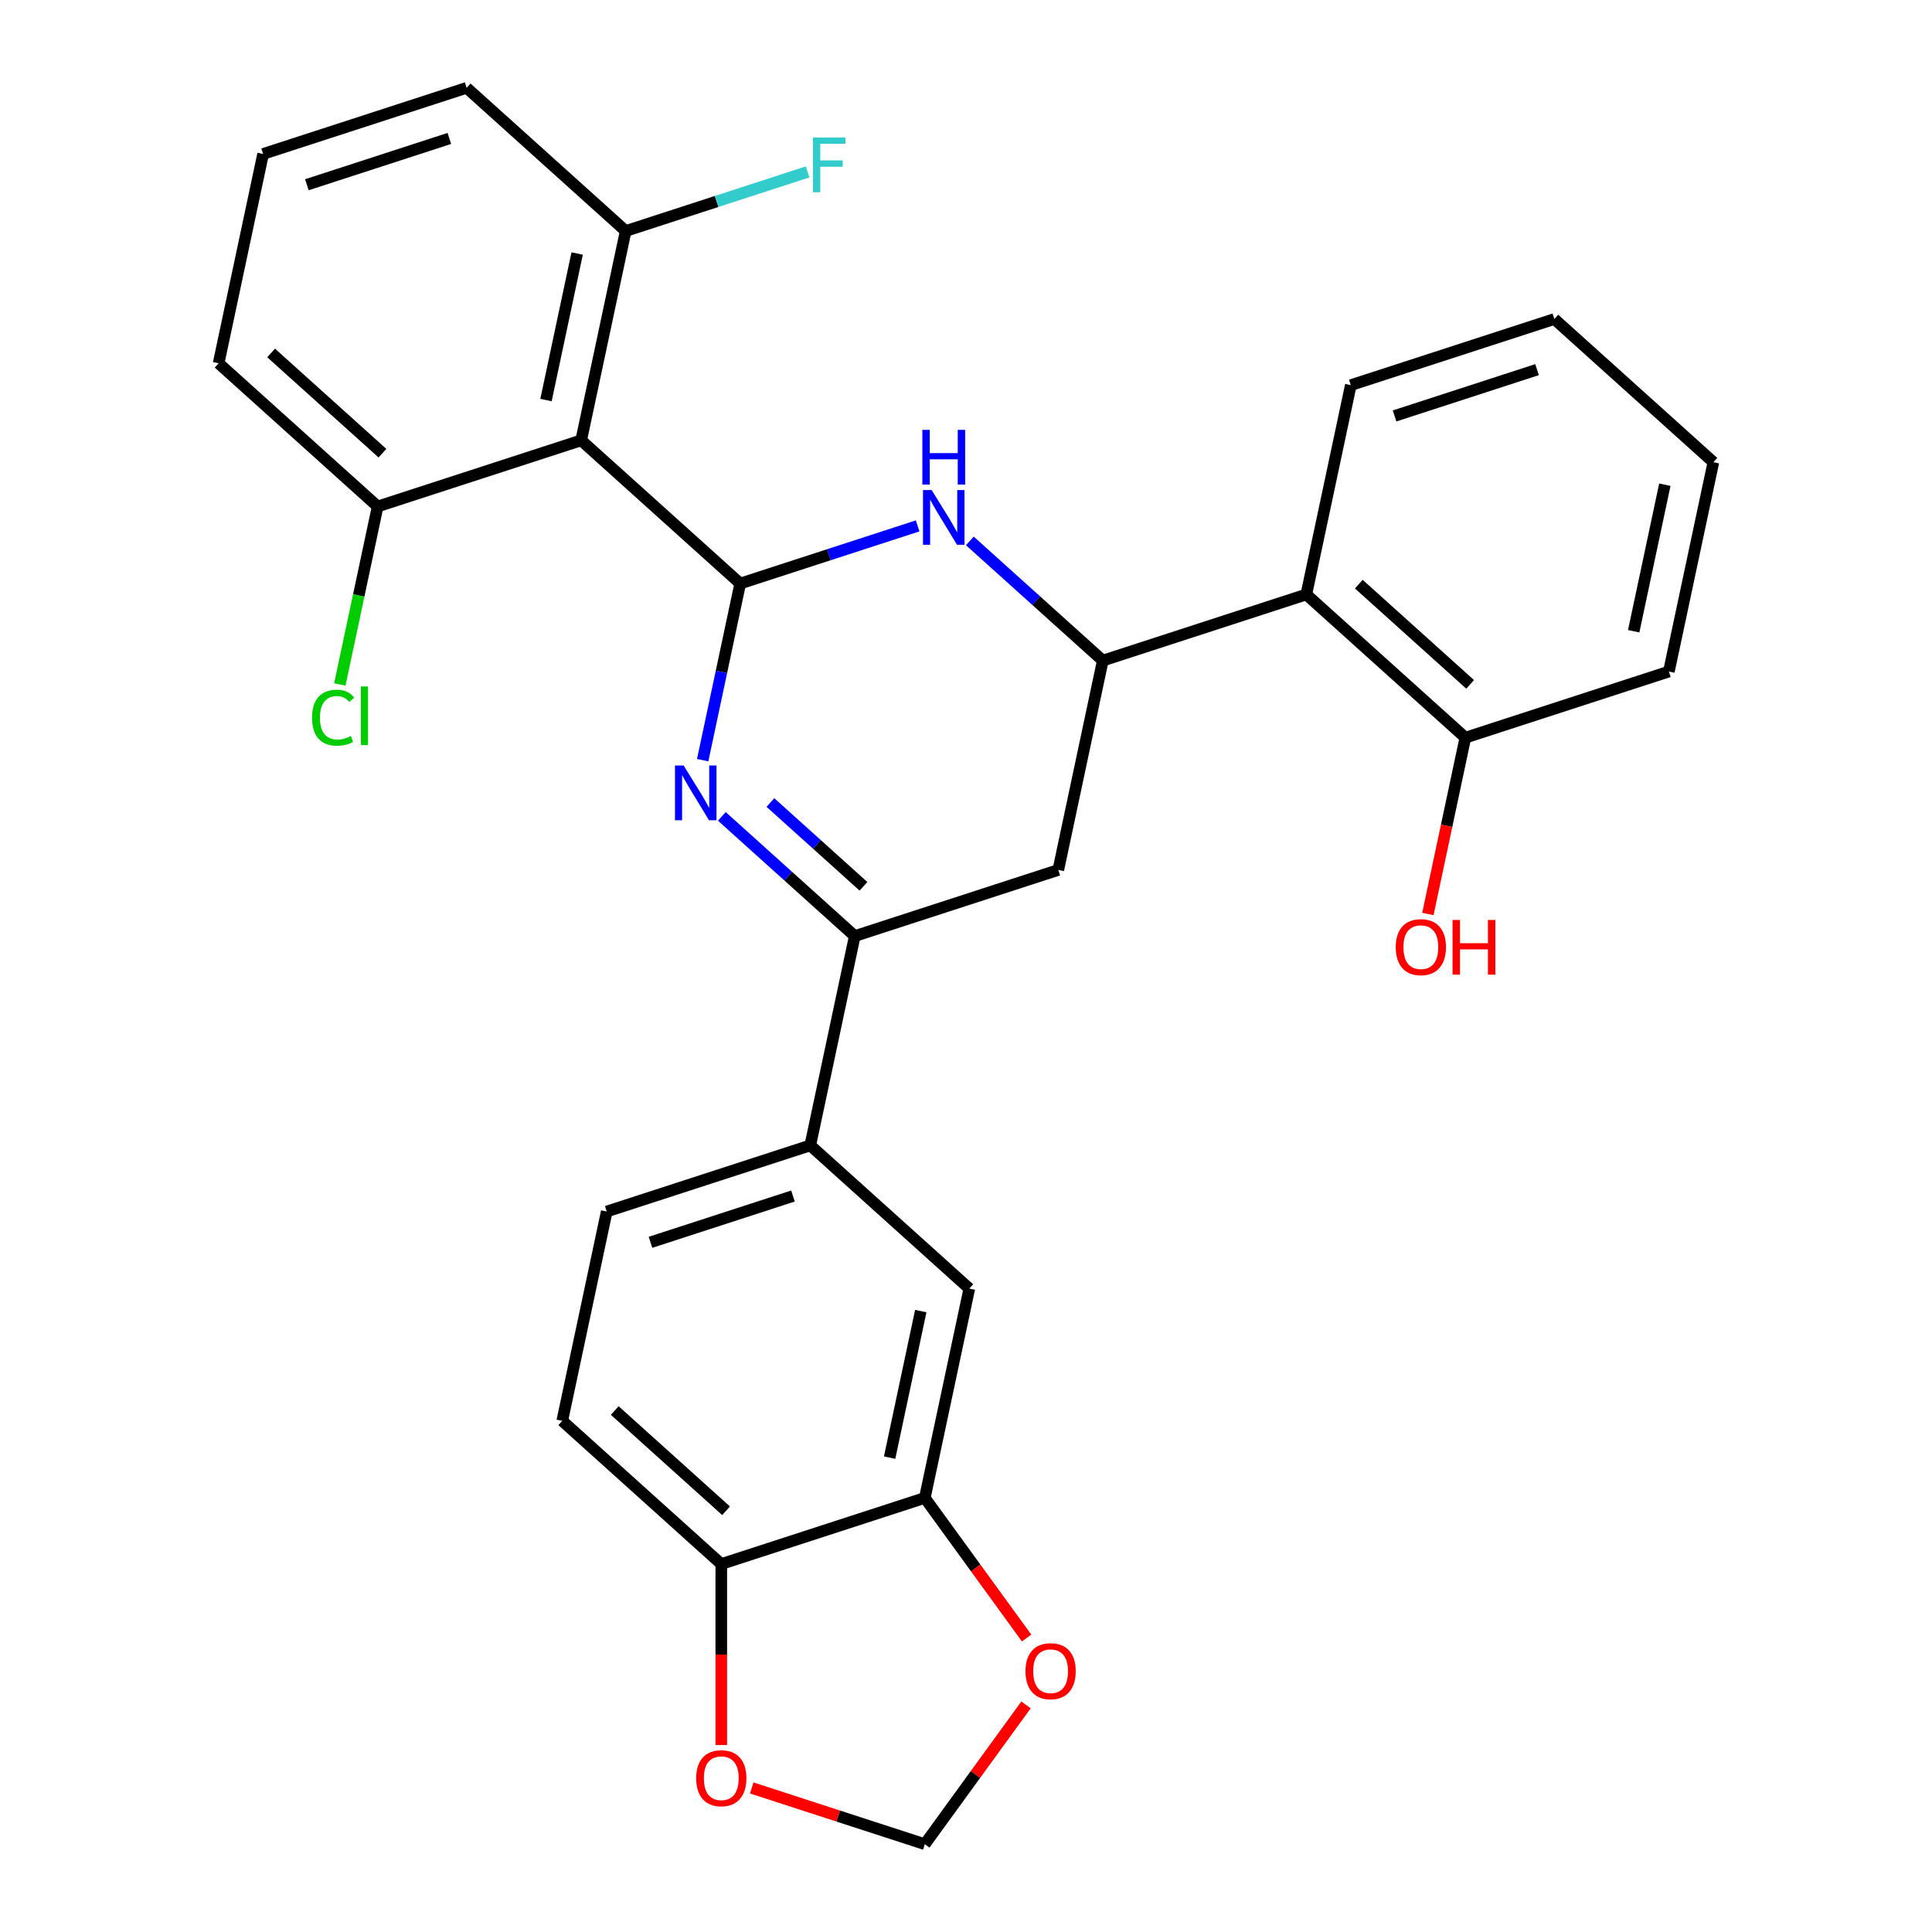 <?xml version='1.0' encoding='iso-8859-1'?>
<svg version='1.1' baseProfile='full'
              xmlns='http://www.w3.org/2000/svg'
                      xmlns:rdkit='http://www.rdkit.org/xml'
                      xmlns:xlink='http://www.w3.org/1999/xlink'
                  xml:space='preserve'
width='1000px' height='1000px' viewBox='0 0 1000 1000'>
<!-- END OF HEADER -->
<rect style='opacity:1.0;fill:#FFFFFF;stroke:none' width='1000' height='1000' x='0' y='0'> </rect>
<path class='bond-0' d='M 383.138,302.039 L 373.422,347.748' style='fill:none;fill-rule:evenodd;stroke:#000000;stroke-width:6px;stroke-linecap:butt;stroke-linejoin:miter;stroke-opacity:1' />
<path class='bond-0' d='M 373.422,347.748 L 363.707,393.457' style='fill:none;fill-rule:evenodd;stroke:#0000FF;stroke-width:6px;stroke-linecap:butt;stroke-linejoin:miter;stroke-opacity:1' />
<path class='bond-1' d='M 383.138,302.039 L 429.057,287.119' style='fill:none;fill-rule:evenodd;stroke:#000000;stroke-width:6px;stroke-linecap:butt;stroke-linejoin:miter;stroke-opacity:1' />
<path class='bond-1' d='M 429.057,287.119 L 474.976,272.199' style='fill:none;fill-rule:evenodd;stroke:#0000FF;stroke-width:6px;stroke-linecap:butt;stroke-linejoin:miter;stroke-opacity:1' />
<path class='bond-4' d='M 383.138,302.039 L 300.821,227.921' style='fill:none;fill-rule:evenodd;stroke:#000000;stroke-width:6px;stroke-linecap:butt;stroke-linejoin:miter;stroke-opacity:1' />
<path class='bond-2' d='M 373.617,422.55 L 408.021,453.528' style='fill:none;fill-rule:evenodd;stroke:#0000FF;stroke-width:6px;stroke-linecap:butt;stroke-linejoin:miter;stroke-opacity:1' />
<path class='bond-2' d='M 408.021,453.528 L 442.425,484.505' style='fill:none;fill-rule:evenodd;stroke:#000000;stroke-width:6px;stroke-linecap:butt;stroke-linejoin:miter;stroke-opacity:1' />
<path class='bond-2' d='M 398.762,415.38 L 422.845,437.064' style='fill:none;fill-rule:evenodd;stroke:#0000FF;stroke-width:6px;stroke-linecap:butt;stroke-linejoin:miter;stroke-opacity:1' />
<path class='bond-2' d='M 422.845,437.064 L 446.928,458.748' style='fill:none;fill-rule:evenodd;stroke:#000000;stroke-width:6px;stroke-linecap:butt;stroke-linejoin:miter;stroke-opacity:1' />
<path class='bond-3' d='M 501.994,279.973 L 536.398,310.951' style='fill:none;fill-rule:evenodd;stroke:#0000FF;stroke-width:6px;stroke-linecap:butt;stroke-linejoin:miter;stroke-opacity:1' />
<path class='bond-3' d='M 536.398,310.951 L 570.802,341.928' style='fill:none;fill-rule:evenodd;stroke:#000000;stroke-width:6px;stroke-linecap:butt;stroke-linejoin:miter;stroke-opacity:1' />
<path class='bond-7' d='M 442.425,484.505 L 419.395,592.853' style='fill:none;fill-rule:evenodd;stroke:#000000;stroke-width:6px;stroke-linecap:butt;stroke-linejoin:miter;stroke-opacity:1' />
<path class='bond-30' d='M 442.425,484.505 L 547.772,450.276' style='fill:none;fill-rule:evenodd;stroke:#000000;stroke-width:6px;stroke-linecap:butt;stroke-linejoin:miter;stroke-opacity:1' />
<path class='bond-5' d='M 570.802,341.928 L 547.772,450.276' style='fill:none;fill-rule:evenodd;stroke:#000000;stroke-width:6px;stroke-linecap:butt;stroke-linejoin:miter;stroke-opacity:1' />
<path class='bond-6' d='M 570.802,341.928 L 676.149,307.699' style='fill:none;fill-rule:evenodd;stroke:#000000;stroke-width:6px;stroke-linecap:butt;stroke-linejoin:miter;stroke-opacity:1' />
<path class='bond-12' d='M 300.821,227.921 L 323.851,119.573' style='fill:none;fill-rule:evenodd;stroke:#000000;stroke-width:6px;stroke-linecap:butt;stroke-linejoin:miter;stroke-opacity:1' />
<path class='bond-12' d='M 282.606,207.062 L 298.727,131.219' style='fill:none;fill-rule:evenodd;stroke:#000000;stroke-width:6px;stroke-linecap:butt;stroke-linejoin:miter;stroke-opacity:1' />
<path class='bond-13' d='M 300.821,227.921 L 195.475,262.15' style='fill:none;fill-rule:evenodd;stroke:#000000;stroke-width:6px;stroke-linecap:butt;stroke-linejoin:miter;stroke-opacity:1' />
<path class='bond-16' d='M 676.149,307.699 L 758.465,381.817' style='fill:none;fill-rule:evenodd;stroke:#000000;stroke-width:6px;stroke-linecap:butt;stroke-linejoin:miter;stroke-opacity:1' />
<path class='bond-16' d='M 703.32,302.353 L 760.942,354.236' style='fill:none;fill-rule:evenodd;stroke:#000000;stroke-width:6px;stroke-linecap:butt;stroke-linejoin:miter;stroke-opacity:1' />
<path class='bond-22' d='M 676.149,307.699 L 699.179,199.351' style='fill:none;fill-rule:evenodd;stroke:#000000;stroke-width:6px;stroke-linecap:butt;stroke-linejoin:miter;stroke-opacity:1' />
<path class='bond-9' d='M 419.395,592.853 L 501.712,666.971' style='fill:none;fill-rule:evenodd;stroke:#000000;stroke-width:6px;stroke-linecap:butt;stroke-linejoin:miter;stroke-opacity:1' />
<path class='bond-17' d='M 419.395,592.853 L 314.048,627.082' style='fill:none;fill-rule:evenodd;stroke:#000000;stroke-width:6px;stroke-linecap:butt;stroke-linejoin:miter;stroke-opacity:1' />
<path class='bond-17' d='M 410.439,619.056 L 336.696,643.017' style='fill:none;fill-rule:evenodd;stroke:#000000;stroke-width:6px;stroke-linecap:butt;stroke-linejoin:miter;stroke-opacity:1' />
<path class='bond-8' d='M 478.682,775.319 L 501.712,666.971' style='fill:none;fill-rule:evenodd;stroke:#000000;stroke-width:6px;stroke-linecap:butt;stroke-linejoin:miter;stroke-opacity:1' />
<path class='bond-8' d='M 460.467,754.461 L 476.588,678.617' style='fill:none;fill-rule:evenodd;stroke:#000000;stroke-width:6px;stroke-linecap:butt;stroke-linejoin:miter;stroke-opacity:1' />
<path class='bond-11' d='M 478.682,775.319 L 505.028,811.581' style='fill:none;fill-rule:evenodd;stroke:#000000;stroke-width:6px;stroke-linecap:butt;stroke-linejoin:miter;stroke-opacity:1' />
<path class='bond-11' d='M 505.028,811.581 L 531.374,847.843' style='fill:none;fill-rule:evenodd;stroke:#FF0000;stroke-width:6px;stroke-linecap:butt;stroke-linejoin:miter;stroke-opacity:1' />
<path class='bond-32' d='M 478.682,775.319 L 373.335,809.548' style='fill:none;fill-rule:evenodd;stroke:#000000;stroke-width:6px;stroke-linecap:butt;stroke-linejoin:miter;stroke-opacity:1' />
<path class='bond-10' d='M 373.335,809.548 L 291.018,735.43' style='fill:none;fill-rule:evenodd;stroke:#000000;stroke-width:6px;stroke-linecap:butt;stroke-linejoin:miter;stroke-opacity:1' />
<path class='bond-10' d='M 375.811,781.967 L 318.189,730.084' style='fill:none;fill-rule:evenodd;stroke:#000000;stroke-width:6px;stroke-linecap:butt;stroke-linejoin:miter;stroke-opacity:1' />
<path class='bond-14' d='M 373.335,809.548 L 373.335,856.387' style='fill:none;fill-rule:evenodd;stroke:#000000;stroke-width:6px;stroke-linecap:butt;stroke-linejoin:miter;stroke-opacity:1' />
<path class='bond-14' d='M 373.335,856.387 L 373.335,903.227' style='fill:none;fill-rule:evenodd;stroke:#FF0000;stroke-width:6px;stroke-linecap:butt;stroke-linejoin:miter;stroke-opacity:1' />
<path class='bond-15' d='M 531.054,882.461 L 504.868,918.503' style='fill:none;fill-rule:evenodd;stroke:#FF0000;stroke-width:6px;stroke-linecap:butt;stroke-linejoin:miter;stroke-opacity:1' />
<path class='bond-15' d='M 504.868,918.503 L 478.682,954.545' style='fill:none;fill-rule:evenodd;stroke:#000000;stroke-width:6px;stroke-linecap:butt;stroke-linejoin:miter;stroke-opacity:1' />
<path class='bond-20' d='M 323.851,119.573 L 370.93,104.276' style='fill:none;fill-rule:evenodd;stroke:#000000;stroke-width:6px;stroke-linecap:butt;stroke-linejoin:miter;stroke-opacity:1' />
<path class='bond-20' d='M 370.93,104.276 L 418.009,88.979' style='fill:none;fill-rule:evenodd;stroke:#33CCCC;stroke-width:6px;stroke-linecap:butt;stroke-linejoin:miter;stroke-opacity:1' />
<path class='bond-24' d='M 323.851,119.573 L 241.535,45.455' style='fill:none;fill-rule:evenodd;stroke:#000000;stroke-width:6px;stroke-linecap:butt;stroke-linejoin:miter;stroke-opacity:1' />
<path class='bond-19' d='M 195.475,262.15 L 185.684,308.209' style='fill:none;fill-rule:evenodd;stroke:#000000;stroke-width:6px;stroke-linecap:butt;stroke-linejoin:miter;stroke-opacity:1' />
<path class='bond-19' d='M 185.684,308.209 L 175.894,354.268' style='fill:none;fill-rule:evenodd;stroke:#00CC00;stroke-width:6px;stroke-linecap:butt;stroke-linejoin:miter;stroke-opacity:1' />
<path class='bond-25' d='M 195.475,262.15 L 113.158,188.031' style='fill:none;fill-rule:evenodd;stroke:#000000;stroke-width:6px;stroke-linecap:butt;stroke-linejoin:miter;stroke-opacity:1' />
<path class='bond-25' d='M 197.951,234.569 L 140.329,182.686' style='fill:none;fill-rule:evenodd;stroke:#000000;stroke-width:6px;stroke-linecap:butt;stroke-linejoin:miter;stroke-opacity:1' />
<path class='bond-33' d='M 389.104,925.44 L 433.893,939.993' style='fill:none;fill-rule:evenodd;stroke:#FF0000;stroke-width:6px;stroke-linecap:butt;stroke-linejoin:miter;stroke-opacity:1' />
<path class='bond-33' d='M 433.893,939.993 L 478.682,954.545' style='fill:none;fill-rule:evenodd;stroke:#000000;stroke-width:6px;stroke-linecap:butt;stroke-linejoin:miter;stroke-opacity:1' />
<path class='bond-21' d='M 758.465,381.817 L 748.767,427.446' style='fill:none;fill-rule:evenodd;stroke:#000000;stroke-width:6px;stroke-linecap:butt;stroke-linejoin:miter;stroke-opacity:1' />
<path class='bond-21' d='M 748.767,427.446 L 739.068,473.076' style='fill:none;fill-rule:evenodd;stroke:#FF0000;stroke-width:6px;stroke-linecap:butt;stroke-linejoin:miter;stroke-opacity:1' />
<path class='bond-26' d='M 758.465,381.817 L 863.812,347.588' style='fill:none;fill-rule:evenodd;stroke:#000000;stroke-width:6px;stroke-linecap:butt;stroke-linejoin:miter;stroke-opacity:1' />
<path class='bond-18' d='M 314.048,627.082 L 291.018,735.43' style='fill:none;fill-rule:evenodd;stroke:#000000;stroke-width:6px;stroke-linecap:butt;stroke-linejoin:miter;stroke-opacity:1' />
<path class='bond-27' d='M 699.179,199.351 L 804.525,165.122' style='fill:none;fill-rule:evenodd;stroke:#000000;stroke-width:6px;stroke-linecap:butt;stroke-linejoin:miter;stroke-opacity:1' />
<path class='bond-27' d='M 721.827,215.286 L 795.569,191.326' style='fill:none;fill-rule:evenodd;stroke:#000000;stroke-width:6px;stroke-linecap:butt;stroke-linejoin:miter;stroke-opacity:1' />
<path class='bond-23' d='M 136.188,79.684 L 113.158,188.031' style='fill:none;fill-rule:evenodd;stroke:#000000;stroke-width:6px;stroke-linecap:butt;stroke-linejoin:miter;stroke-opacity:1' />
<path class='bond-29' d='M 136.188,79.684 L 241.535,45.455' style='fill:none;fill-rule:evenodd;stroke:#000000;stroke-width:6px;stroke-linecap:butt;stroke-linejoin:miter;stroke-opacity:1' />
<path class='bond-29' d='M 158.836,95.619 L 232.578,71.658' style='fill:none;fill-rule:evenodd;stroke:#000000;stroke-width:6px;stroke-linecap:butt;stroke-linejoin:miter;stroke-opacity:1' />
<path class='bond-31' d='M 863.812,347.588 L 886.842,239.24' style='fill:none;fill-rule:evenodd;stroke:#000000;stroke-width:6px;stroke-linecap:butt;stroke-linejoin:miter;stroke-opacity:1' />
<path class='bond-31' d='M 845.597,326.73 L 861.718,250.887' style='fill:none;fill-rule:evenodd;stroke:#000000;stroke-width:6px;stroke-linecap:butt;stroke-linejoin:miter;stroke-opacity:1' />
<path class='bond-28' d='M 804.525,165.122 L 886.842,239.24' style='fill:none;fill-rule:evenodd;stroke:#000000;stroke-width:6px;stroke-linecap:butt;stroke-linejoin:miter;stroke-opacity:1' />
<path  class='atom-1' d='M 353.848 396.227
L 363.128 411.227
Q 364.048 412.707, 365.528 415.387
Q 367.008 418.067, 367.088 418.227
L 367.088 396.227
L 370.848 396.227
L 370.848 424.547
L 366.968 424.547
L 357.008 408.147
Q 355.848 406.227, 354.608 404.027
Q 353.408 401.827, 353.048 401.147
L 353.048 424.547
L 349.368 424.547
L 349.368 396.227
L 353.848 396.227
' fill='#0000FF'/>
<path  class='atom-2' d='M 482.225 253.65
L 491.505 268.65
Q 492.425 270.13, 493.905 272.81
Q 495.385 275.49, 495.465 275.65
L 495.465 253.65
L 499.225 253.65
L 499.225 281.97
L 495.345 281.97
L 485.385 265.57
Q 484.225 263.65, 482.985 261.45
Q 481.785 259.25, 481.425 258.57
L 481.425 281.97
L 477.745 281.97
L 477.745 253.65
L 482.225 253.65
' fill='#0000FF'/>
<path  class='atom-2' d='M 477.405 222.498
L 481.245 222.498
L 481.245 234.538
L 495.725 234.538
L 495.725 222.498
L 499.565 222.498
L 499.565 250.818
L 495.725 250.818
L 495.725 237.738
L 481.245 237.738
L 481.245 250.818
L 477.405 250.818
L 477.405 222.498
' fill='#0000FF'/>
<path  class='atom-12' d='M 530.79 865.012
Q 530.79 858.212, 534.15 854.412
Q 537.51 850.612, 543.79 850.612
Q 550.07 850.612, 553.43 854.412
Q 556.79 858.212, 556.79 865.012
Q 556.79 871.892, 553.39 875.812
Q 549.99 879.692, 543.79 879.692
Q 537.55 879.692, 534.15 875.812
Q 530.79 871.932, 530.79 865.012
M 543.79 876.492
Q 548.11 876.492, 550.43 873.612
Q 552.79 870.692, 552.79 865.012
Q 552.79 859.452, 550.43 856.652
Q 548.11 853.812, 543.79 853.812
Q 539.47 853.812, 537.11 856.612
Q 534.79 859.412, 534.79 865.012
Q 534.79 870.732, 537.11 873.612
Q 539.47 876.492, 543.79 876.492
' fill='#FF0000'/>
<path  class='atom-15' d='M 360.335 920.396
Q 360.335 913.596, 363.695 909.796
Q 367.055 905.996, 373.335 905.996
Q 379.615 905.996, 382.975 909.796
Q 386.335 913.596, 386.335 920.396
Q 386.335 927.276, 382.935 931.196
Q 379.535 935.076, 373.335 935.076
Q 367.095 935.076, 363.695 931.196
Q 360.335 927.316, 360.335 920.396
M 373.335 931.876
Q 377.655 931.876, 379.975 928.996
Q 382.335 926.076, 382.335 920.396
Q 382.335 914.836, 379.975 912.036
Q 377.655 909.196, 373.335 909.196
Q 369.015 909.196, 366.655 911.996
Q 364.335 914.796, 364.335 920.396
Q 364.335 926.116, 366.655 928.996
Q 369.015 931.876, 373.335 931.876
' fill='#FF0000'/>
<path  class='atom-20' d='M 161.525 371.478
Q 161.525 364.438, 164.805 360.758
Q 168.125 357.038, 174.405 357.038
Q 180.245 357.038, 183.365 361.158
L 180.725 363.318
Q 178.445 360.318, 174.405 360.318
Q 170.125 360.318, 167.845 363.198
Q 165.605 366.038, 165.605 371.478
Q 165.605 377.078, 167.925 379.958
Q 170.285 382.838, 174.845 382.838
Q 177.965 382.838, 181.605 380.958
L 182.725 383.958
Q 181.245 384.918, 179.005 385.478
Q 176.765 386.038, 174.285 386.038
Q 168.125 386.038, 164.805 382.278
Q 161.525 378.518, 161.525 371.478
' fill='#00CC00'/>
<path  class='atom-20' d='M 186.805 355.318
L 190.485 355.318
L 190.485 385.678
L 186.805 385.678
L 186.805 355.318
' fill='#00CC00'/>
<path  class='atom-21' d='M 420.778 71.184
L 437.618 71.184
L 437.618 74.424
L 424.578 74.424
L 424.578 83.024
L 436.178 83.024
L 436.178 86.304
L 424.578 86.304
L 424.578 99.504
L 420.778 99.504
L 420.778 71.184
' fill='#33CCCC'/>
<path  class='atom-22' d='M 722.435 490.245
Q 722.435 483.445, 725.795 479.645
Q 729.155 475.845, 735.435 475.845
Q 741.715 475.845, 745.075 479.645
Q 748.435 483.445, 748.435 490.245
Q 748.435 497.125, 745.035 501.045
Q 741.635 504.925, 735.435 504.925
Q 729.195 504.925, 725.795 501.045
Q 722.435 497.165, 722.435 490.245
M 735.435 501.725
Q 739.755 501.725, 742.075 498.845
Q 744.435 495.925, 744.435 490.245
Q 744.435 484.685, 742.075 481.885
Q 739.755 479.045, 735.435 479.045
Q 731.115 479.045, 728.755 481.845
Q 726.435 484.645, 726.435 490.245
Q 726.435 495.965, 728.755 498.845
Q 731.115 501.725, 735.435 501.725
' fill='#FF0000'/>
<path  class='atom-22' d='M 751.835 476.165
L 755.675 476.165
L 755.675 488.205
L 770.155 488.205
L 770.155 476.165
L 773.995 476.165
L 773.995 504.485
L 770.155 504.485
L 770.155 491.405
L 755.675 491.405
L 755.675 504.485
L 751.835 504.485
L 751.835 476.165
' fill='#FF0000'/>
</svg>
